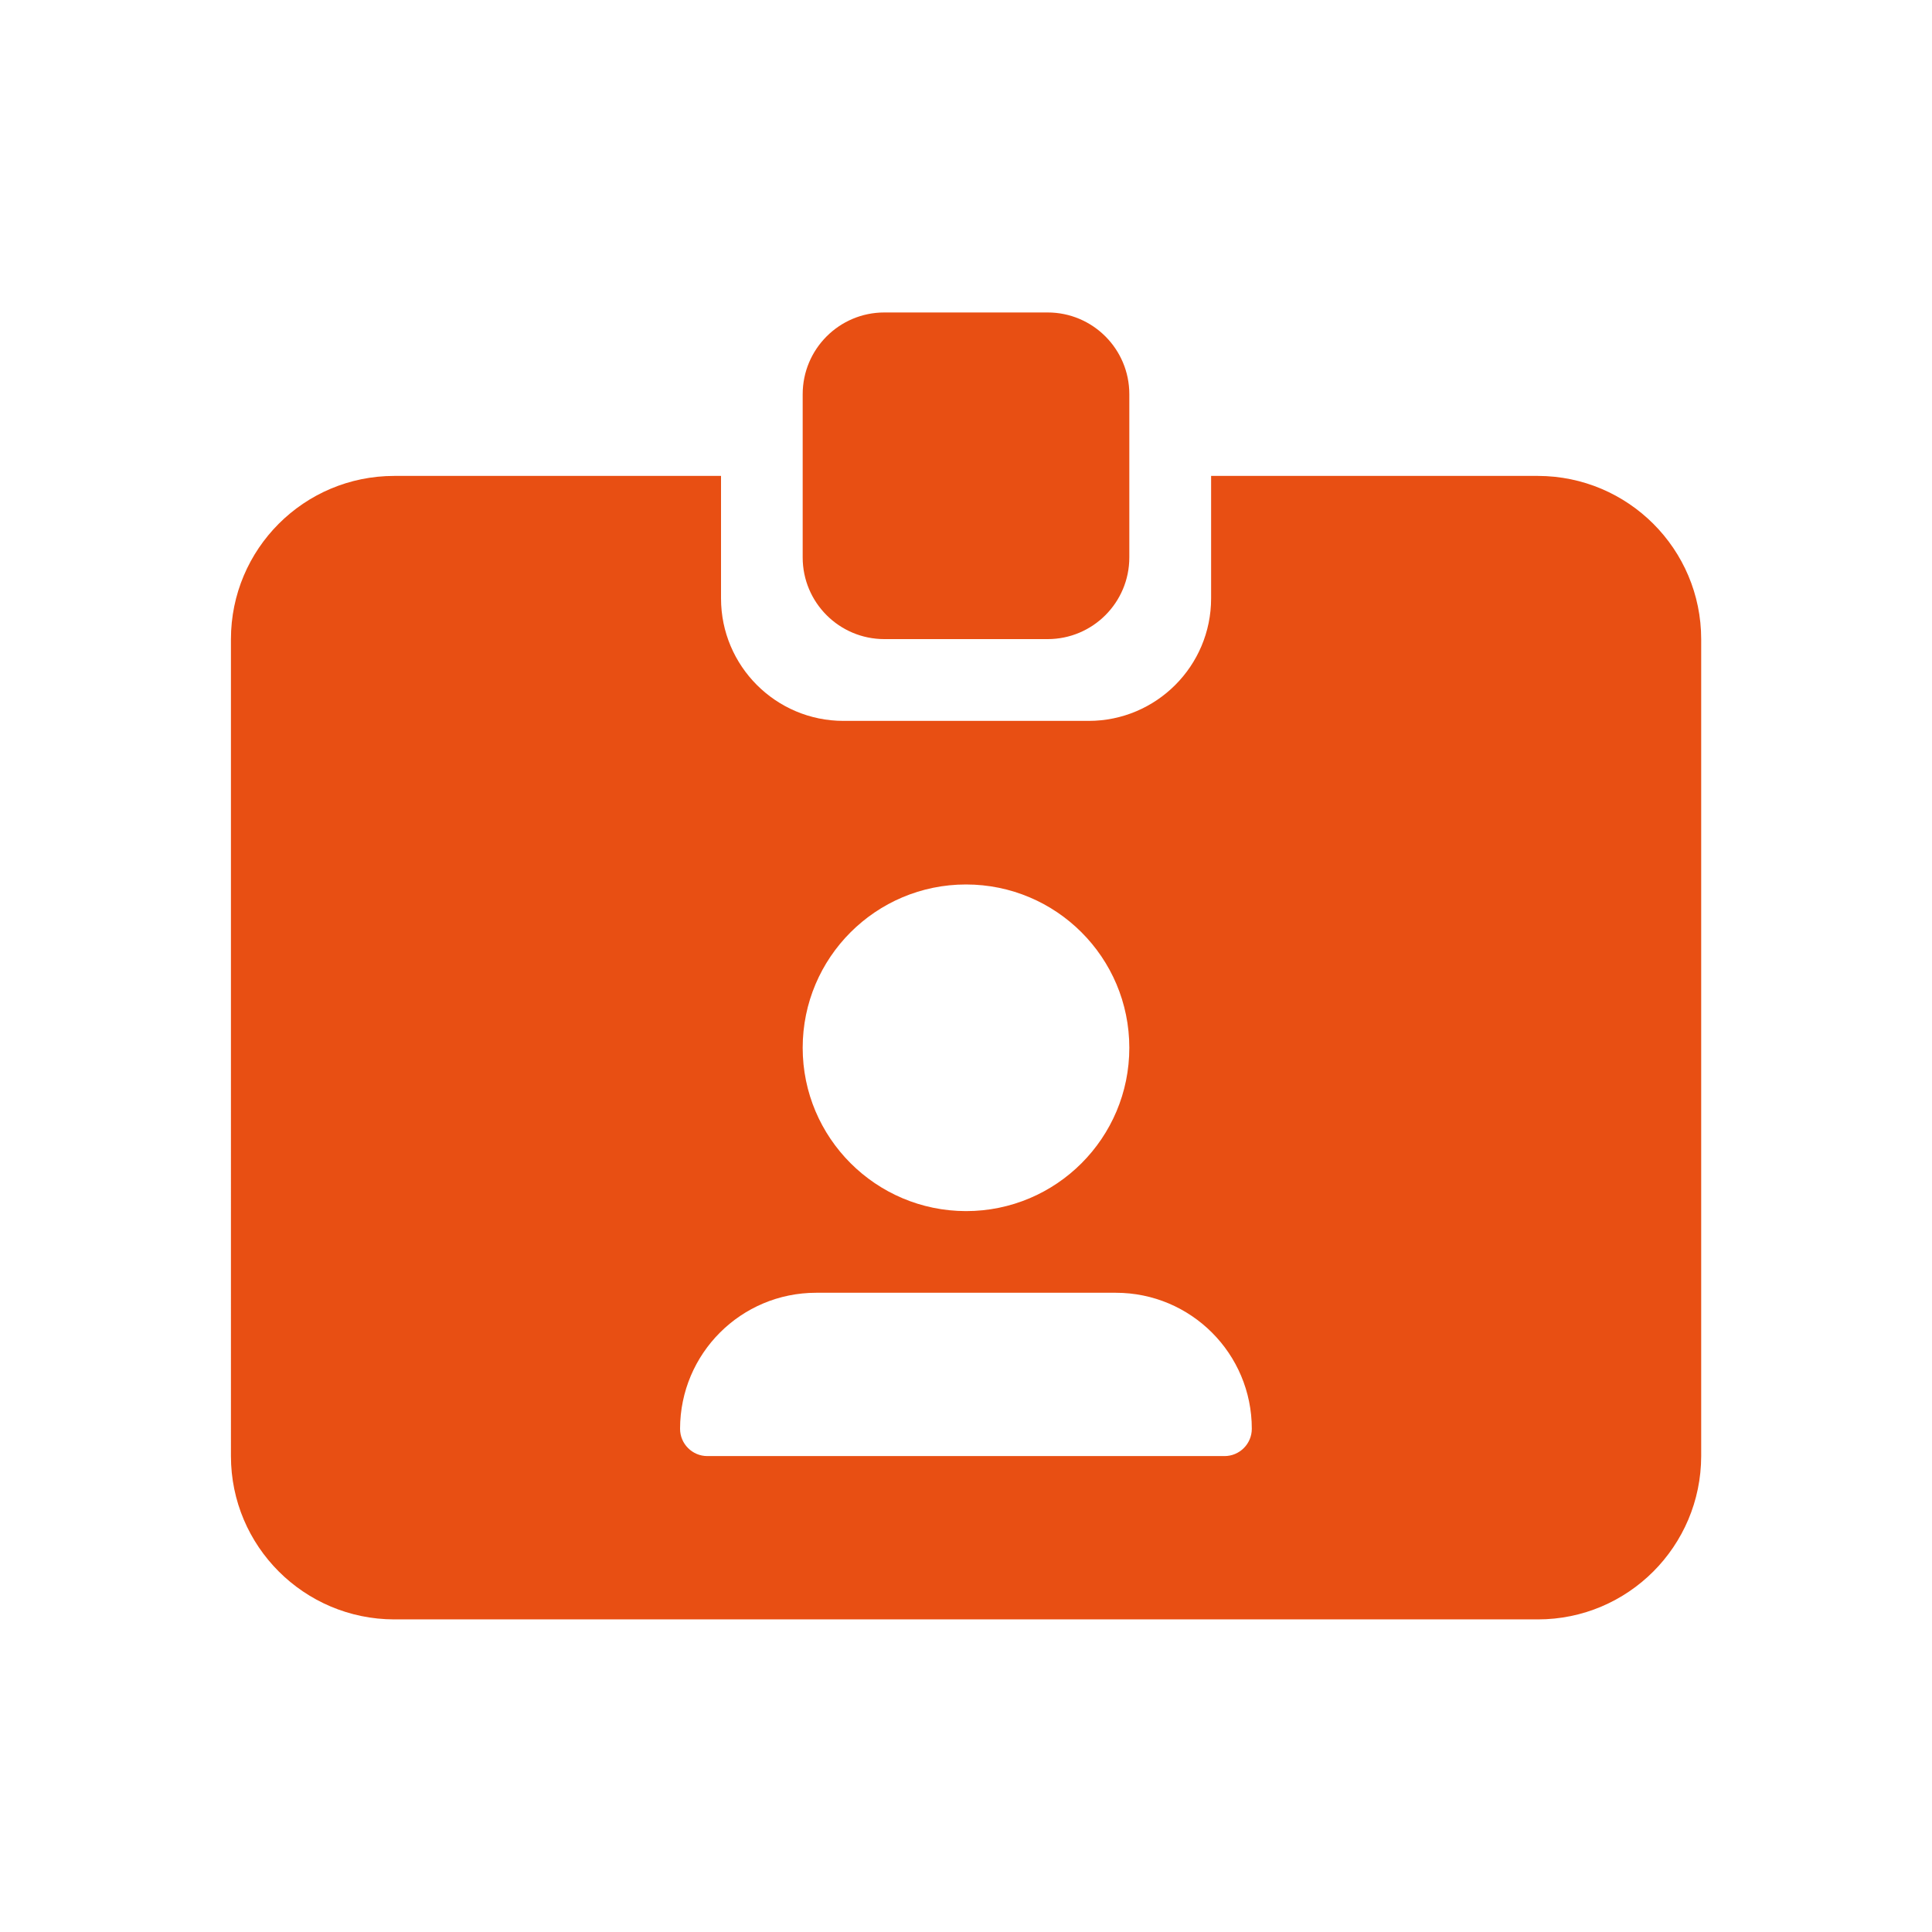 <?xml version="1.0" encoding="utf-8"?>
<!-- Generator: Adobe Illustrator 26.5.0, SVG Export Plug-In . SVG Version: 6.00 Build 0)  -->
<svg version="1.1" id="Ebene_1" xmlns="http://www.w3.org/2000/svg" xmlns:xlink="http://www.w3.org/1999/xlink" x="0px" y="0px"
	 viewBox="0 0 150 150" style="enable-background:new 0 0 150 150;" xml:space="preserve">
<style type="text/css">
	.st0{fill:#E84F13;}
</style>
<path id="id-card-clip-solid" class="st0" d="M68.66,24.26h12.68c3.5,0,6.34,2.84,6.34,6.34v12.68c0,3.5-2.84,6.34-6.34,6.34H68.66
	c-3.5,0-6.34-2.84-6.34-6.34V30.61C62.32,27.1,65.16,24.26,68.66,24.26z M30.61,36.95h25.37v9.51c0,5.25,4.26,9.51,9.51,9.51h19.03
	c5.25,0,9.51-4.26,9.51-9.51v-9.51h25.37c7,0.01,12.68,5.68,12.68,12.68v63.42c-0.01,7-5.68,12.68-12.68,12.68H30.61
	c-7-0.01-12.68-5.68-12.68-12.68V49.63C17.93,42.63,23.6,36.95,30.61,36.95z M52.8,110.93c0,1.17,0.95,2.12,2.12,2.12h40.15
	c1.17,0,2.12-0.95,2.12-2.12c0-5.83-4.72-10.56-10.56-10.56c0,0-0.01,0-0.01,0H63.37C57.53,100.37,52.81,105.09,52.8,110.93
	C52.8,110.93,52.8,110.93,52.8,110.93z M75,94.03c7.01,0,12.68-5.68,12.68-12.68c0-7.01-5.68-12.68-12.68-12.68
	s-12.68,5.68-12.68,12.68C62.32,88.34,68,94.02,75,94.03z"/>
</svg>
